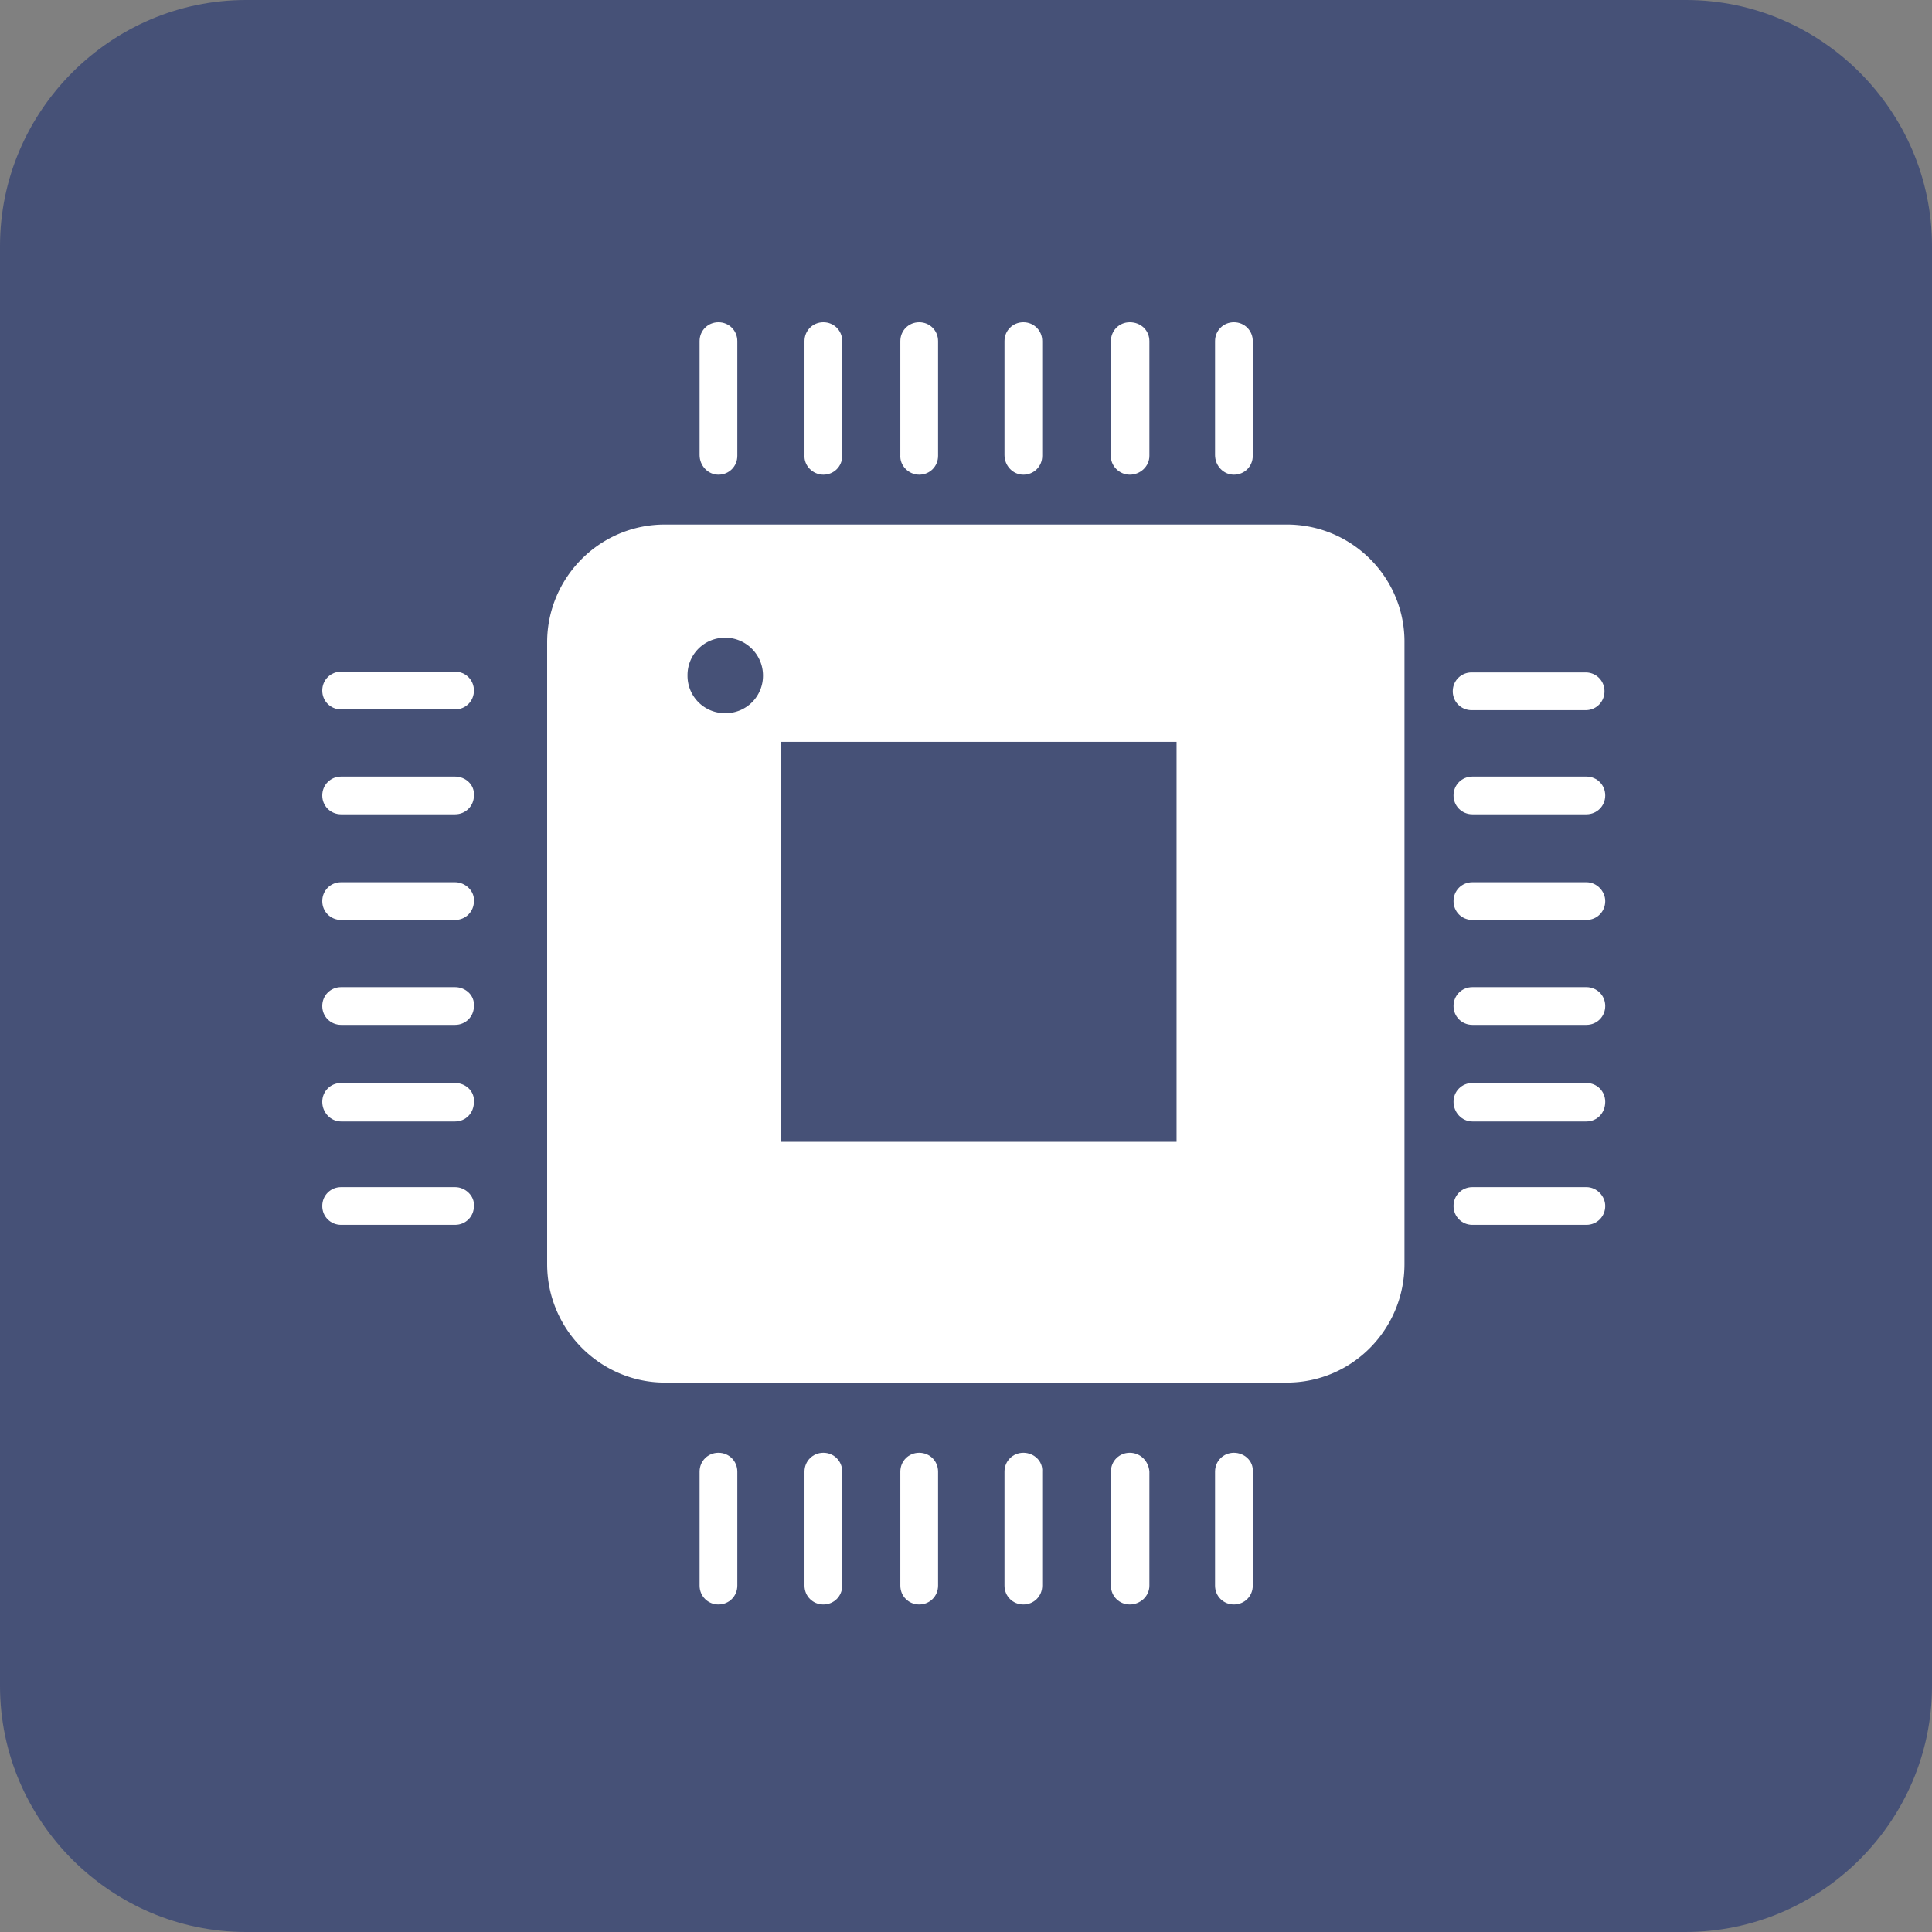 <svg xmlns="http://www.w3.org/2000/svg" xmlns:xlink="http://www.w3.org/1999/xlink" viewBox="0 0 256 256"><rect x="0" y="0" width="256" height="256" fill="#808080" stroke="none"/><path fill="#465177" d="M223.3 256H32.6C14.7 256 0 241.3 0 223.4V32.6C0 14.7 14.7 0 32.6 0h190.8C241.3 0 256 14.7 256 32.6v190.8c0 17.9-14.7 32.6-32.7 32.6z"/><g fill="#fff"><use xlink:href="#B"/><path d="M149.7 62.9c1.4 0 2.6-1.1 2.6-2.5V45.2c0-1.4-1.1-2.5-2.6-2.5-1.4 0-2.5 1.1-2.5 2.5v15.1c-.1 1.4 1.1 2.6 2.5 2.6z"/><use xlink:href="#B" x="-27.9"/><use xlink:href="#C"/><use xlink:href="#C" x="-12.7"/><use xlink:href="#B" x="-68.3"/><path d="M60.3 89H45.2c-1.4 0-2.5 1.1-2.5 2.5s1.1 2.5 2.5 2.5h15.1c1.4 0 2.5-1.1 2.5-2.5S61.7 89 60.3 89z"/><use xlink:href="#D"/><use xlink:href="#E"/><use xlink:href="#D" y="27.9"/><path d="M60.3 143.5H45.2c-1.4 0-2.5 1.1-2.5 2.5s1.1 2.6 2.5 2.6h15.1c1.4 0 2.5-1.1 2.5-2.6.1-1.4-1.1-2.5-2.5-2.5z"/><use xlink:href="#E" y="40.4"/><use xlink:href="#F"/><path d="M149.7 192.5c-1.4 0-2.5 1.1-2.5 2.5v15.1c0 1.4 1.1 2.5 2.5 2.5s2.6-1.1 2.6-2.5V195c-.1-1.4-1.2-2.5-2.6-2.5z"/><use xlink:href="#F" x="-27.9"/><use xlink:href="#G"/><use xlink:href="#G" x="-12.7"/><use xlink:href="#G" x="-26.6"/><path d="M170.5 69.5H88.1c-8.7 0-15.6 7.1-15.6 15.6v82.4c0 8.7 7.1 15.7 15.6 15.7h82.4c8.7 0 15.6-7.1 15.6-15.7V85.2c.1-8.6-6.9-15.7-15.6-15.7zm-74.4 25a4.95 4.95 0 0 1-5-5 4.95 4.95 0 0 1 5-5c2.8 0 5 2.3 5 5a4.95 4.95 0 0 1-5 5zm59.8 56.8h-52.4v-53h52.4v53zM195 94.1h15.1c1.4 0 2.5-1.1 2.5-2.5s-1.1-2.5-2.5-2.5H195c-1.4 0-2.5 1.1-2.5 2.5s1.1 2.5 2.5 2.5z"/><use xlink:href="#H"/><use xlink:href="#I"/><use xlink:href="#H" y="27.9"/><path d="M210.2 143.5h-15.1c-1.4 0-2.5 1.1-2.5 2.5s1.1 2.6 2.5 2.6h15.1c1.4 0 2.5-1.1 2.5-2.6 0-1.4-1.1-2.5-2.5-2.5z"/><use xlink:href="#I" y="40.4"/></g><defs ><path id="B" d="M163.5 62.9c1.4 0 2.5-1.1 2.5-2.5V45.2c0-1.4-1.1-2.5-2.5-2.5s-2.5 1.1-2.5 2.5v15.1c0 1.4 1.1 2.6 2.5 2.6z"/><path id="C" d="M121.8 62.9c1.4 0 2.5-1.1 2.5-2.5V45.2c0-1.4-1.1-2.5-2.5-2.5s-2.5 1.1-2.5 2.5v15.1c-.1 1.4 1.1 2.6 2.5 2.6z"/><path id="D" d="M60.3 102.9H45.2c-1.4 0-2.5 1.1-2.5 2.5s1.1 2.5 2.5 2.5h15.1c1.4 0 2.5-1.1 2.5-2.5.1-1.4-1.1-2.5-2.5-2.5z"/><path id="E" d="M60.3 116.9H45.2c-1.4 0-2.5 1.1-2.5 2.5s1.1 2.5 2.5 2.5h15.1c1.4 0 2.5-1.1 2.5-2.5.1-1.3-1.1-2.5-2.5-2.5z"/><path id="F" d="M163.5 192.5c-1.4 0-2.5 1.1-2.5 2.5v15.1c0 1.4 1.1 2.5 2.5 2.5s2.5-1.1 2.5-2.5V195c.1-1.4-1.1-2.5-2.5-2.5z"/><path id="G" d="M121.8 192.5c-1.4 0-2.5 1.1-2.5 2.5v15.1c0 1.4 1.1 2.5 2.5 2.5s2.5-1.1 2.5-2.5V195c0-1.4-1.1-2.5-2.5-2.5z"/><path id="H" d="M210.2 102.9h-15.1c-1.4 0-2.5 1.1-2.5 2.5s1.1 2.5 2.5 2.5h15.1c1.4 0 2.5-1.1 2.5-2.5s-1.1-2.5-2.5-2.5z"/><path id="I" d="M210.2 116.9h-15.1c-1.4 0-2.5 1.1-2.5 2.5s1.1 2.5 2.5 2.5h15.1c1.4 0 2.5-1.1 2.5-2.5 0-1.3-1.1-2.5-2.5-2.5z"/></defs></svg>